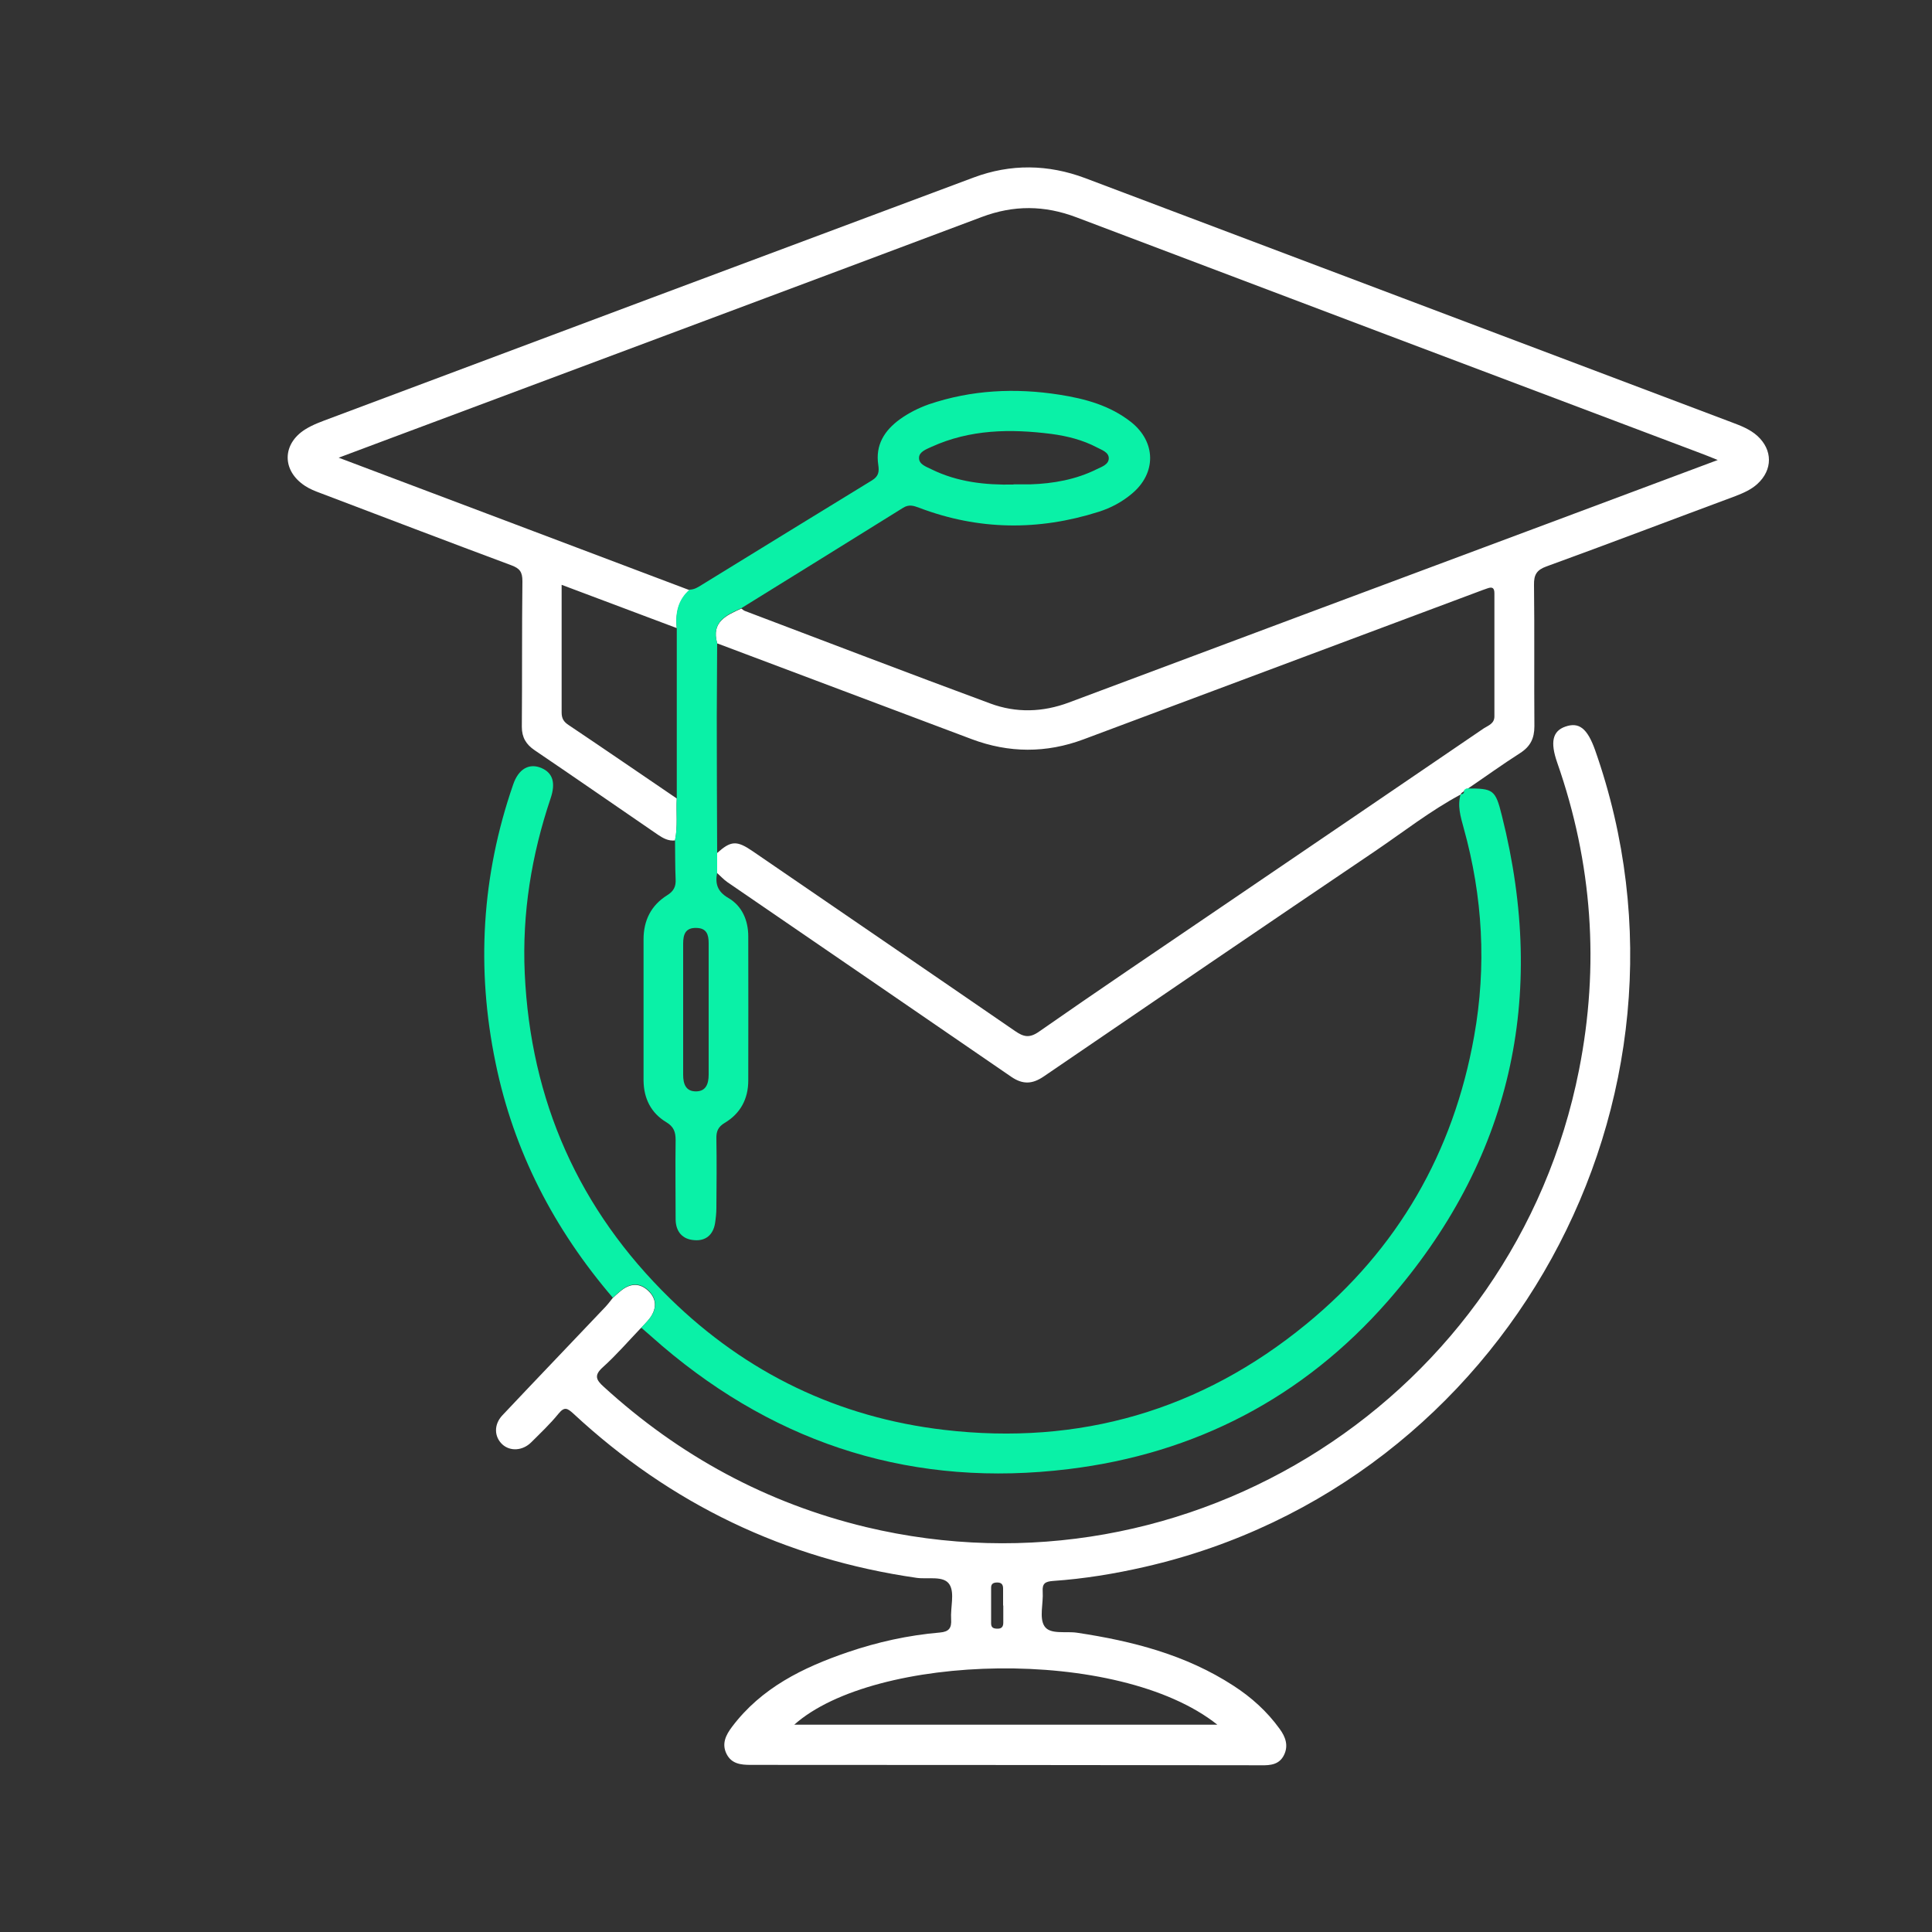 <?xml version="1.0" encoding="UTF-8"?>
<svg id="Layer_1" data-name="Layer 1" xmlns="http://www.w3.org/2000/svg" viewBox="0 0 100 100">
  <rect x="0" y="0" width="100" height="100" fill="#333333" stroke="none"/>
  <defs>
    <style>
      .cls-1 {
        fill: #0af1a7;
      }

      .cls-1, .cls-2 {
        stroke-width: 0px;
      }

      .cls-2 {
        fill: #fff;
      }
    </style>
  </defs>
  <path class="cls-2" d="M75.61,41.12c-1.57.84-2.97,1.94-4.43,2.93-5.73,3.87-11.45,7.77-17.16,11.67-.59.4-1.08.42-1.67.02-4.9-3.37-9.8-6.72-14.7-10.08-.2-.14-.36-.32-.54-.48,0-.34,0-.68,0-1.02.72-.65,1.02-.67,1.85-.1,4.52,3.1,9.05,6.19,13.57,9.3.45.31.75.39,1.26.03,3.02-2.11,6.07-4.16,9.11-6.23,4.63-3.15,9.27-6.3,13.9-9.46.23-.15.55-.24.55-.62,0-2.12,0-4.25,0-6.37,0-.27-.1-.35-.35-.26-.18.06-.37.13-.55.2-6.79,2.54-13.58,5.08-20.37,7.62-1.93.72-3.86.71-5.78-.01-4.39-1.65-8.79-3.31-13.18-4.96-.32-1.11.48-1.45,1.25-1.8.06.04.11.09.18.12,4.23,1.6,8.45,3.22,12.7,4.79,1.34.5,2.72.46,4.08-.05,8.31-3.11,16.62-6.22,24.94-9.32,2.84-1.06,5.69-2.13,8.64-3.23-.37-.15-.64-.26-.91-.36-10.76-4.06-21.52-8.12-32.28-12.2-1.66-.63-3.25-.64-4.9-.02-9.26,3.48-18.54,6.94-27.81,10.41-1.78.66-3.55,1.33-5.48,2.05,6.17,2.33,12.17,4.59,18.17,6.86-.6.52-.74,1.21-.67,1.96-1.96-.74-3.93-1.48-5.96-2.24,0,2.28,0,4.45,0,6.61,0,.31.11.48.35.64,1.88,1.26,3.74,2.54,5.61,3.81-.04.72.06,1.45-.09,2.17-.34.04-.61-.11-.88-.29-2.13-1.46-4.25-2.93-6.39-4.38-.44-.3-.66-.66-.66-1.21.02-2.51,0-5.03.03-7.54,0-.48-.14-.66-.57-.82-3.3-1.23-6.6-2.49-9.89-3.74-.27-.1-.55-.21-.79-.37-1.2-.78-1.2-2.16,0-2.92.41-.26.88-.42,1.33-.59,11.09-4.16,22.18-8.31,33.27-12.45,1.92-.72,3.86-.69,5.78.03,11.15,4.21,22.29,8.42,33.44,12.63.48.18.96.36,1.35.71.8.73.8,1.76,0,2.49-.33.3-.73.47-1.14.63-3.26,1.21-6.51,2.45-9.78,3.64-.5.18-.65.43-.64.95.03,2.44,0,4.88.02,7.32,0,.63-.21,1.05-.74,1.39-.94.6-1.85,1.26-2.78,1.89-.04.03-.08.05-.12.08-.07.06-.19.09-.17.22v-.02Z"/>
  <path class="cls-2" d="M33.18,68.73c-.66.69-1.28,1.41-1.98,2.04-.47.42-.34.66.05,1.01,3.91,3.57,8.42,6.02,13.57,7.26,16.77,4.01,33.57-6.76,36.91-23.66,1.07-5.4.69-10.71-1.13-15.91-.37-1.06-.24-1.63.42-1.86.71-.25,1.14.09,1.54,1.21,6.37,18.08-4.6,38-23.3,42.28-1.57.36-3.16.62-4.76.73-.4.03-.56.13-.53.55.04.61-.19,1.36.09,1.79.29.45,1.11.25,1.69.34,2.86.43,5.63,1.14,8.09,2.74.93.6,1.74,1.33,2.39,2.23.31.42.47.87.23,1.36-.24.49-.69.54-1.18.53-8.81-.01-17.61-.02-26.42-.02-.51,0-.99-.05-1.25-.56-.27-.53-.04-.99.28-1.41,1.52-2.02,3.67-3.07,5.98-3.86,1.55-.53,3.14-.88,4.77-1.02.48-.04.62-.23.59-.69-.04-.61.19-1.35-.08-1.79-.29-.48-1.11-.27-1.7-.35-6.81-.98-12.73-3.82-17.77-8.5-.31-.28-.46-.38-.77,0-.43.53-.93,1-1.41,1.48-.45.45-1.1.48-1.5.11-.42-.39-.45-1.02,0-1.5,1.77-1.88,3.56-3.74,5.34-5.62.13-.14.25-.3.37-.45.14-.13.28-.26.43-.38.48-.39.98-.42,1.43.02.42.41.42.9.08,1.38-.14.19-.32.36-.48.54ZM63.01,89.27c-5.13-4.08-17.76-3.69-21.9,0h21.9ZM51.92,83.1c0-.29,0-.59,0-.88,0-.21-.09-.31-.3-.31-.2,0-.33.06-.32.29,0,.61,0,1.22,0,1.83,0,.23.14.27.34.27.23,0,.29-.13.29-.32,0-.29,0-.59,0-.88Z"/>
  <path class="cls-1" d="M33.18,68.73c.16-.18.34-.34.48-.54.34-.47.34-.97-.08-1.38-.45-.44-.95-.41-1.43-.02-.15.12-.29.25-.43.38-3.04-3.55-5.13-7.57-6.07-12.16-1.01-4.88-.72-9.69.91-14.4.28-.83.85-1.13,1.48-.85.57.25.73.76.46,1.56-.99,2.94-1.48,5.95-1.34,9.05.3,6.6,2.8,12.24,7.53,16.85,3.95,3.86,8.71,6.15,14.18,6.79,6.99.82,13.29-1,18.75-5.48,4.73-3.88,7.61-8.88,8.68-14.89.65-3.62.45-7.23-.54-10.78-.16-.59-.34-1.16-.15-1.77,0,0,0,.02,0,.02.15,0,.18-.09.17-.22.04-.03.08-.05.12-.08,1.39,0,1.5.04,1.84,1.42,2.36,9.39.48,17.83-5.92,25.13-4.37,4.98-9.95,7.88-16.51,8.68-7.91.97-14.95-1.19-21.03-6.37-.37-.32-.73-.64-1.1-.96Z"/>
  <path class="cls-1" d="M35.02,32.48c-.07-.76.07-1.44.67-1.96.26,0,.46-.14.67-.27,2.93-1.8,5.85-3.6,8.78-5.39.34-.21.37-.45.32-.79-.16-1.04.32-1.79,1.12-2.37.46-.33.96-.58,1.49-.77,2.21-.75,4.48-.86,6.77-.5,1.34.21,2.62.56,3.71,1.42,1.29,1.03,1.31,2.64.04,3.7-.51.43-1.09.74-1.72.94-3.12.99-6.22.96-9.3-.21-.29-.11-.53-.18-.82,0-2.79,1.74-5.59,3.47-8.38,5.2-.77.35-1.56.69-1.25,1.8,0,1.26-.02,2.53-.02,3.79,0,2.36.01,4.71.02,7.07,0,.34,0,.68,0,1.02-.11.57,0,.98.58,1.32.71.41,1.03,1.16,1.03,1.99.01,2.49,0,4.97,0,7.46,0,.95-.41,1.71-1.22,2.19-.35.21-.44.45-.43.82.02,1.19.01,2.39,0,3.58,0,.27-.03.53-.07.8-.1.6-.49.92-1.07.87-.62-.04-.96-.44-.97-1.07,0-1.37-.02-2.73,0-4.1,0-.43-.09-.7-.49-.94-.78-.47-1.16-1.22-1.17-2.15,0-2.44,0-4.88,0-7.31,0-.98.39-1.76,1.22-2.28.34-.21.46-.45.44-.83-.03-.68-.02-1.36-.03-2.05.15-.72.05-1.45.09-2.17,0-2.94,0-5.88,0-8.83ZM52.45,25.07c.29,0,.58,0,.88,0,1.2-.04,2.37-.25,3.45-.79.25-.12.61-.24.61-.56,0-.32-.37-.43-.61-.56-.74-.39-1.54-.59-2.36-.7-2.12-.27-4.21-.24-6.21.67-.26.12-.62.25-.64.54-.03.36.36.48.64.62,1.34.66,2.78.82,4.26.79ZM35.36,52.27c0,1.12,0,2.24,0,3.36,0,.48.14.86.66.86.52,0,.66-.39.66-.87,0-2.27,0-4.53,0-6.8,0-.44-.1-.78-.63-.79-.57-.02-.69.33-.69.81,0,1.15,0,2.29,0,3.44Z"/>
</svg>